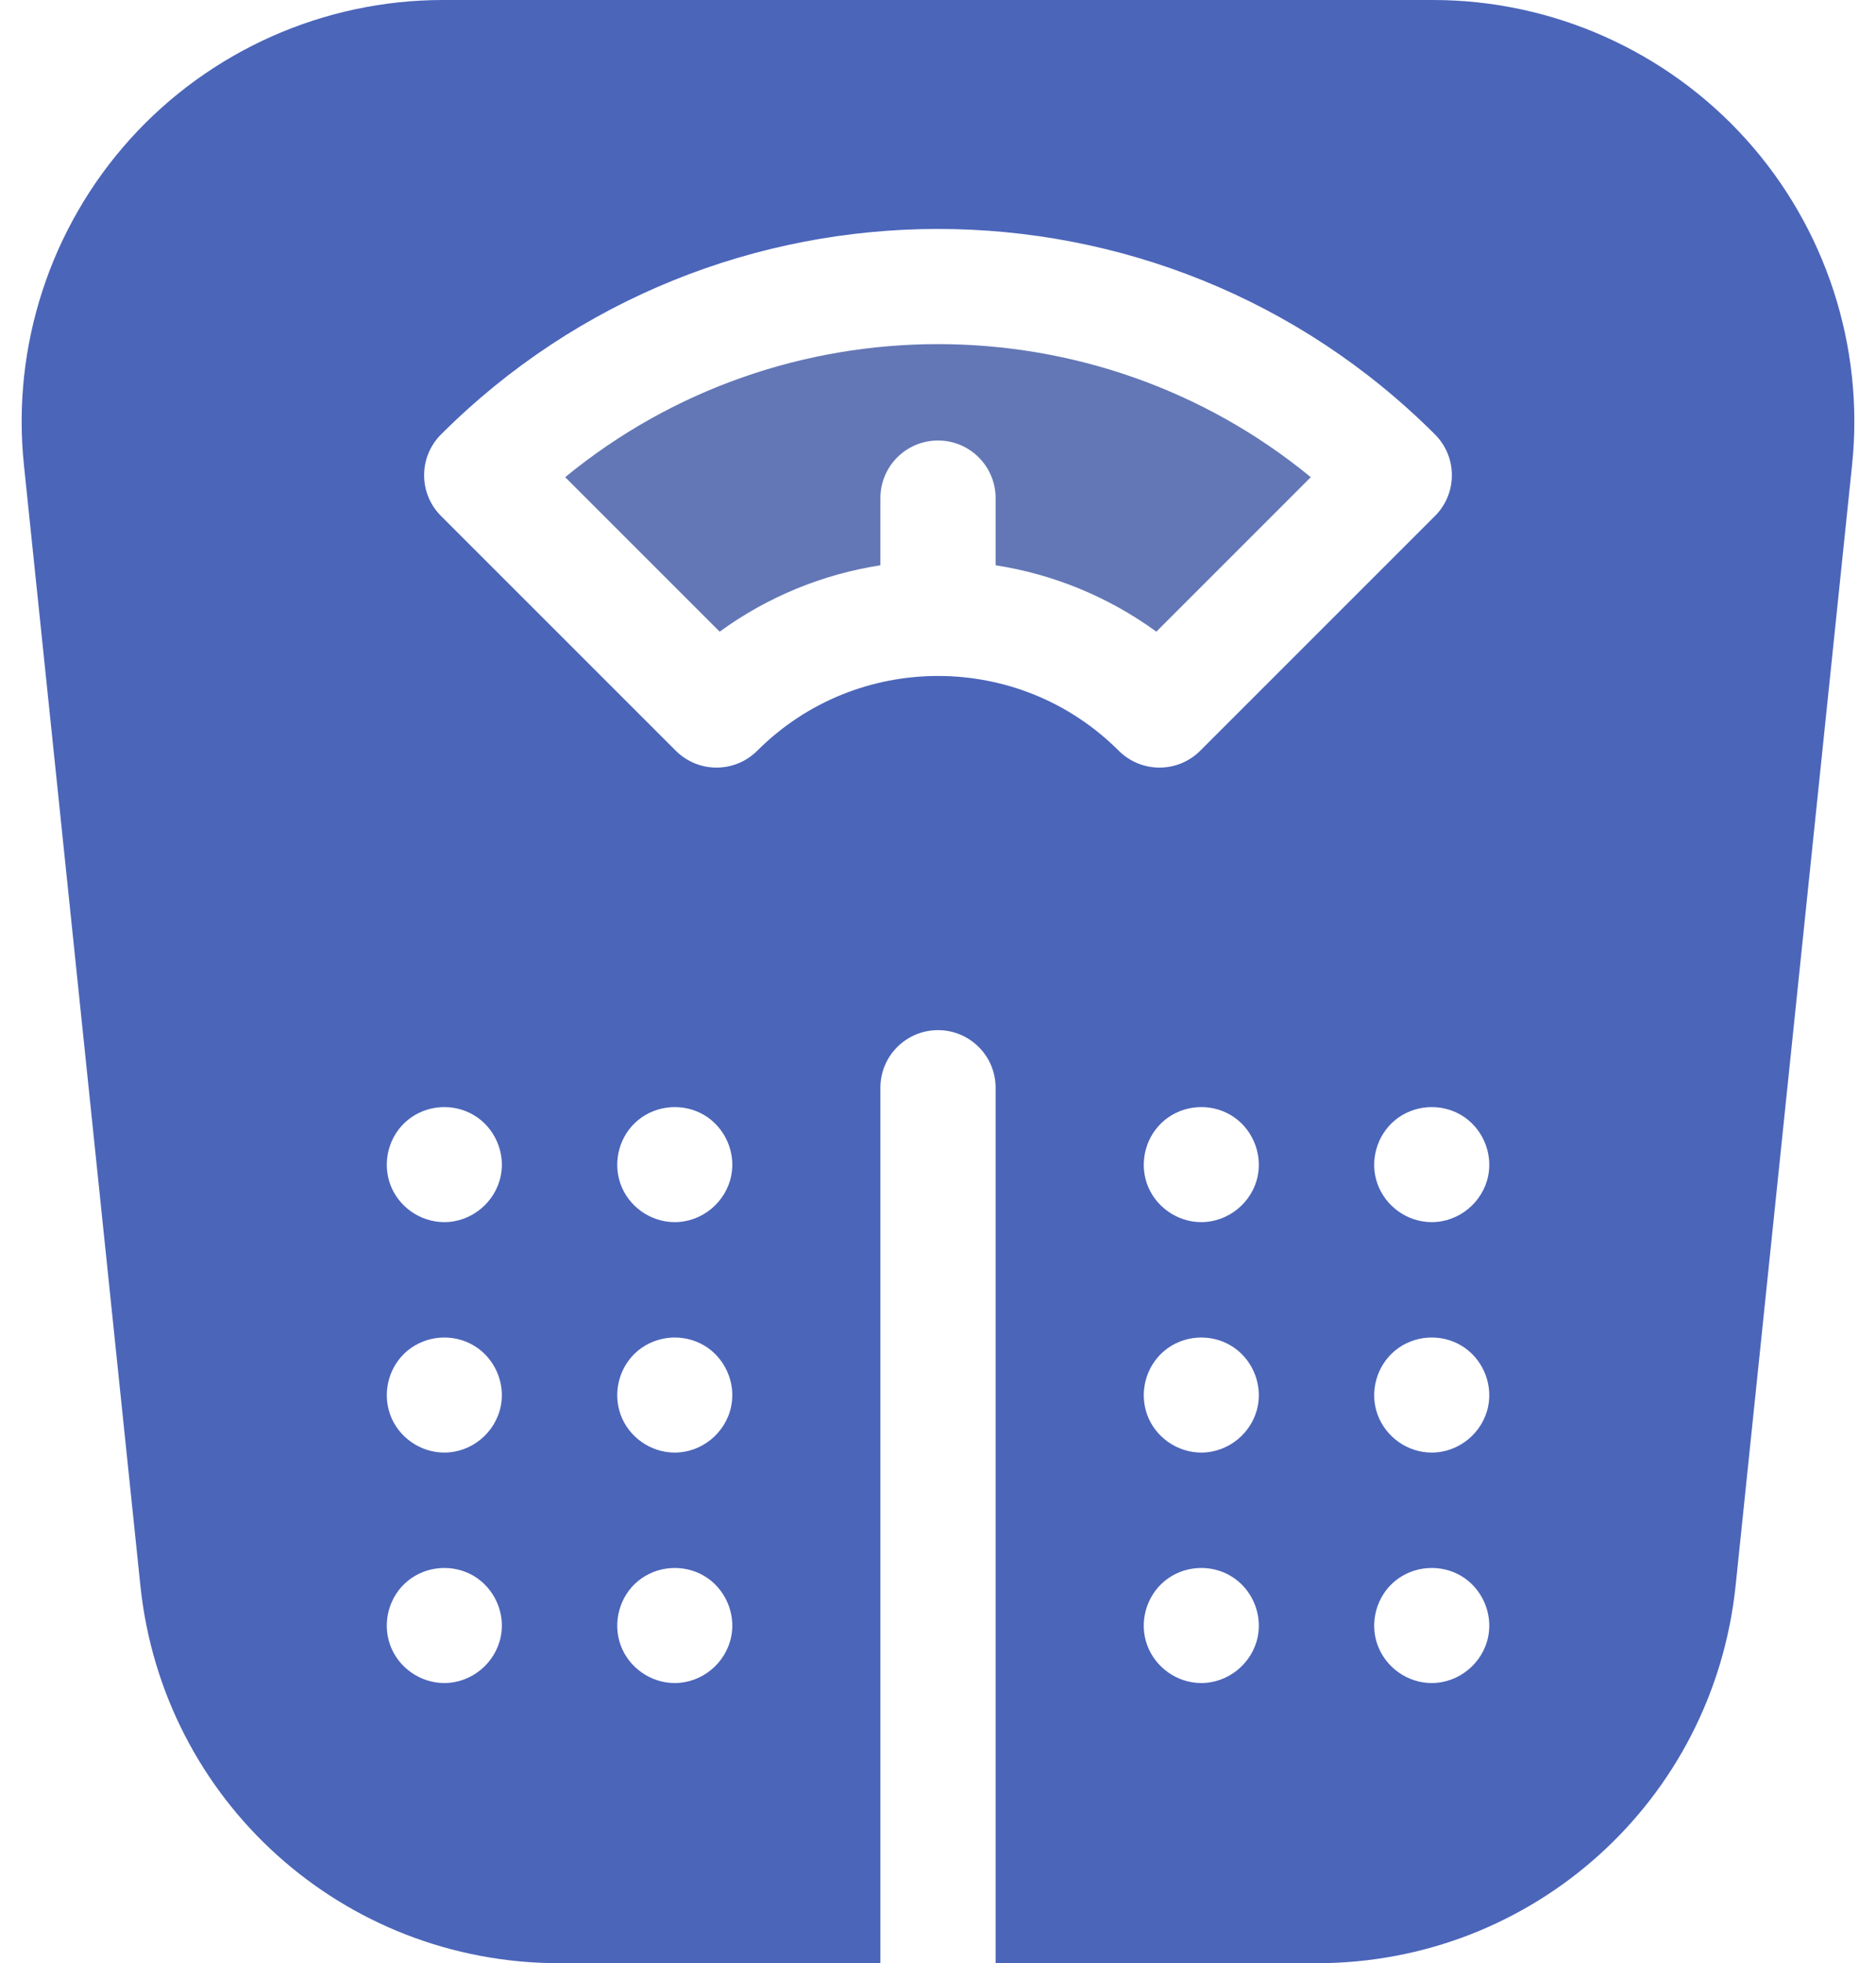 <?xml version="1.0" encoding="UTF-8"?> <svg xmlns="http://www.w3.org/2000/svg" width="86" height="90" viewBox="0 0 86 90" fill="none"><path d="M80.039 6.381C76.383 2.326 71.155 0 65.695 0H20.305C14.845 0 9.617 2.326 5.961 6.381C2.305 10.437 0.532 15.877 1.096 21.308L6.435 72.684C7.46 82.556 15.718 90 25.643 90H40.359V49.866C40.359 48.407 41.541 47.225 43 47.225C44.459 47.225 45.641 48.407 45.641 49.866V90H60.357C70.282 90 78.54 82.555 79.565 72.684L84.904 21.308C85.468 15.877 83.695 10.437 80.039 6.381ZM22.956 75.032C22.707 76.252 21.615 77.156 20.366 77.156C19.265 77.156 18.251 76.444 17.882 75.405C17.513 74.366 17.836 73.174 18.692 72.474C19.547 71.775 20.776 71.685 21.724 72.25C22.668 72.813 23.177 73.954 22.956 75.032ZM18.692 61.91C19.548 61.21 20.775 61.121 21.723 61.686C22.668 62.248 23.176 63.388 22.956 64.466C22.708 65.687 21.615 66.591 20.366 66.591C19.265 66.591 18.251 65.879 17.882 64.84C17.514 63.802 17.837 62.609 18.692 61.91ZM22.956 53.904C22.707 55.123 21.614 56.027 20.366 56.027C19.265 56.027 18.251 55.315 17.882 54.277C17.513 53.238 17.836 52.046 18.692 51.346C19.548 50.646 20.775 50.558 21.723 51.122C22.668 51.684 23.177 52.825 22.956 53.904ZM33.52 75.032C33.271 76.252 32.179 77.156 30.93 77.156C29.829 77.156 28.815 76.444 28.446 75.405C28.078 74.366 28.4 73.174 29.256 72.474C30.111 71.775 31.339 71.686 32.288 72.25C33.232 72.812 33.741 73.954 33.52 75.032ZM29.256 61.91C30.112 61.21 31.339 61.121 32.288 61.686C33.233 62.249 33.74 63.388 33.52 64.466C33.272 65.687 32.179 66.591 30.93 66.591C29.829 66.591 28.815 65.879 28.446 64.84C28.078 63.802 28.4 62.61 29.256 61.91ZM33.52 53.904C33.271 55.124 32.179 56.027 30.93 56.027C29.83 56.027 28.815 55.315 28.446 54.277C28.078 53.238 28.401 52.045 29.256 51.346C30.112 50.646 31.339 50.558 32.288 51.122C33.232 51.684 33.741 52.825 33.52 53.904ZM57.658 75.032C57.411 76.251 56.315 77.156 55.069 77.156C53.962 77.156 52.96 76.443 52.584 75.405C52.208 74.368 52.544 73.172 53.395 72.474C54.249 71.774 55.478 71.686 56.425 72.25C57.372 72.814 57.876 73.953 57.658 75.032ZM57.658 53.904C57.415 55.123 56.312 56.027 55.069 56.027C53.968 56.027 52.953 55.316 52.583 54.277C52.214 53.236 52.54 52.047 53.395 51.346C54.249 50.646 55.477 50.558 56.425 51.122C57.374 51.687 57.873 52.823 57.658 53.904ZM57.658 64.466C57.413 65.686 56.316 66.591 55.069 66.591C53.967 66.591 52.952 65.88 52.583 64.84C52.214 63.799 52.54 62.611 53.395 61.91C54.249 61.209 55.477 61.122 56.425 61.686C57.372 62.25 57.874 63.387 57.658 64.466ZM55.021 34.416C54.505 34.931 53.83 35.189 53.154 35.189C52.478 35.189 51.802 34.931 51.286 34.416C46.717 29.846 39.283 29.846 34.714 34.416C33.682 35.447 32.01 35.447 30.979 34.416L20.216 23.653C19.185 22.622 19.185 20.949 20.216 19.918C32.779 7.355 53.221 7.355 65.784 19.918C66.815 20.949 66.815 22.622 65.784 23.653L55.021 34.416ZM68.222 75.032C67.976 76.251 66.879 77.156 65.634 77.156C64.526 77.156 63.524 76.444 63.148 75.405C62.773 74.371 63.106 73.17 63.957 72.474C64.813 71.775 66.041 71.685 66.99 72.25C67.936 72.814 68.44 73.953 68.222 75.032ZM63.959 61.91C64.813 61.209 66.041 61.121 66.99 61.686C67.936 62.25 68.439 63.387 68.222 64.466C67.977 65.686 66.88 66.591 65.634 66.591C64.526 66.591 63.524 65.879 63.148 64.84C62.772 63.803 63.108 62.608 63.959 61.91ZM68.222 53.904C67.976 55.123 66.879 56.027 65.634 56.027C64.527 56.027 63.524 55.315 63.148 54.277C62.772 53.239 63.108 52.044 63.959 51.346C64.813 50.646 66.041 50.558 66.99 51.122C67.936 51.686 68.44 52.824 68.222 53.904Z" fill="#4B65B9"></path><path d="M25.909 21.876L32.991 28.958C35.216 27.336 37.749 26.321 40.359 25.914V22.835C40.359 21.377 41.541 20.194 43 20.194C44.458 20.194 45.641 21.377 45.641 22.835V25.914C48.251 26.321 50.784 27.336 53.009 28.958L60.09 21.876C50.193 13.742 35.806 13.742 25.909 21.876Z" fill="#6377B6"></path></svg> 